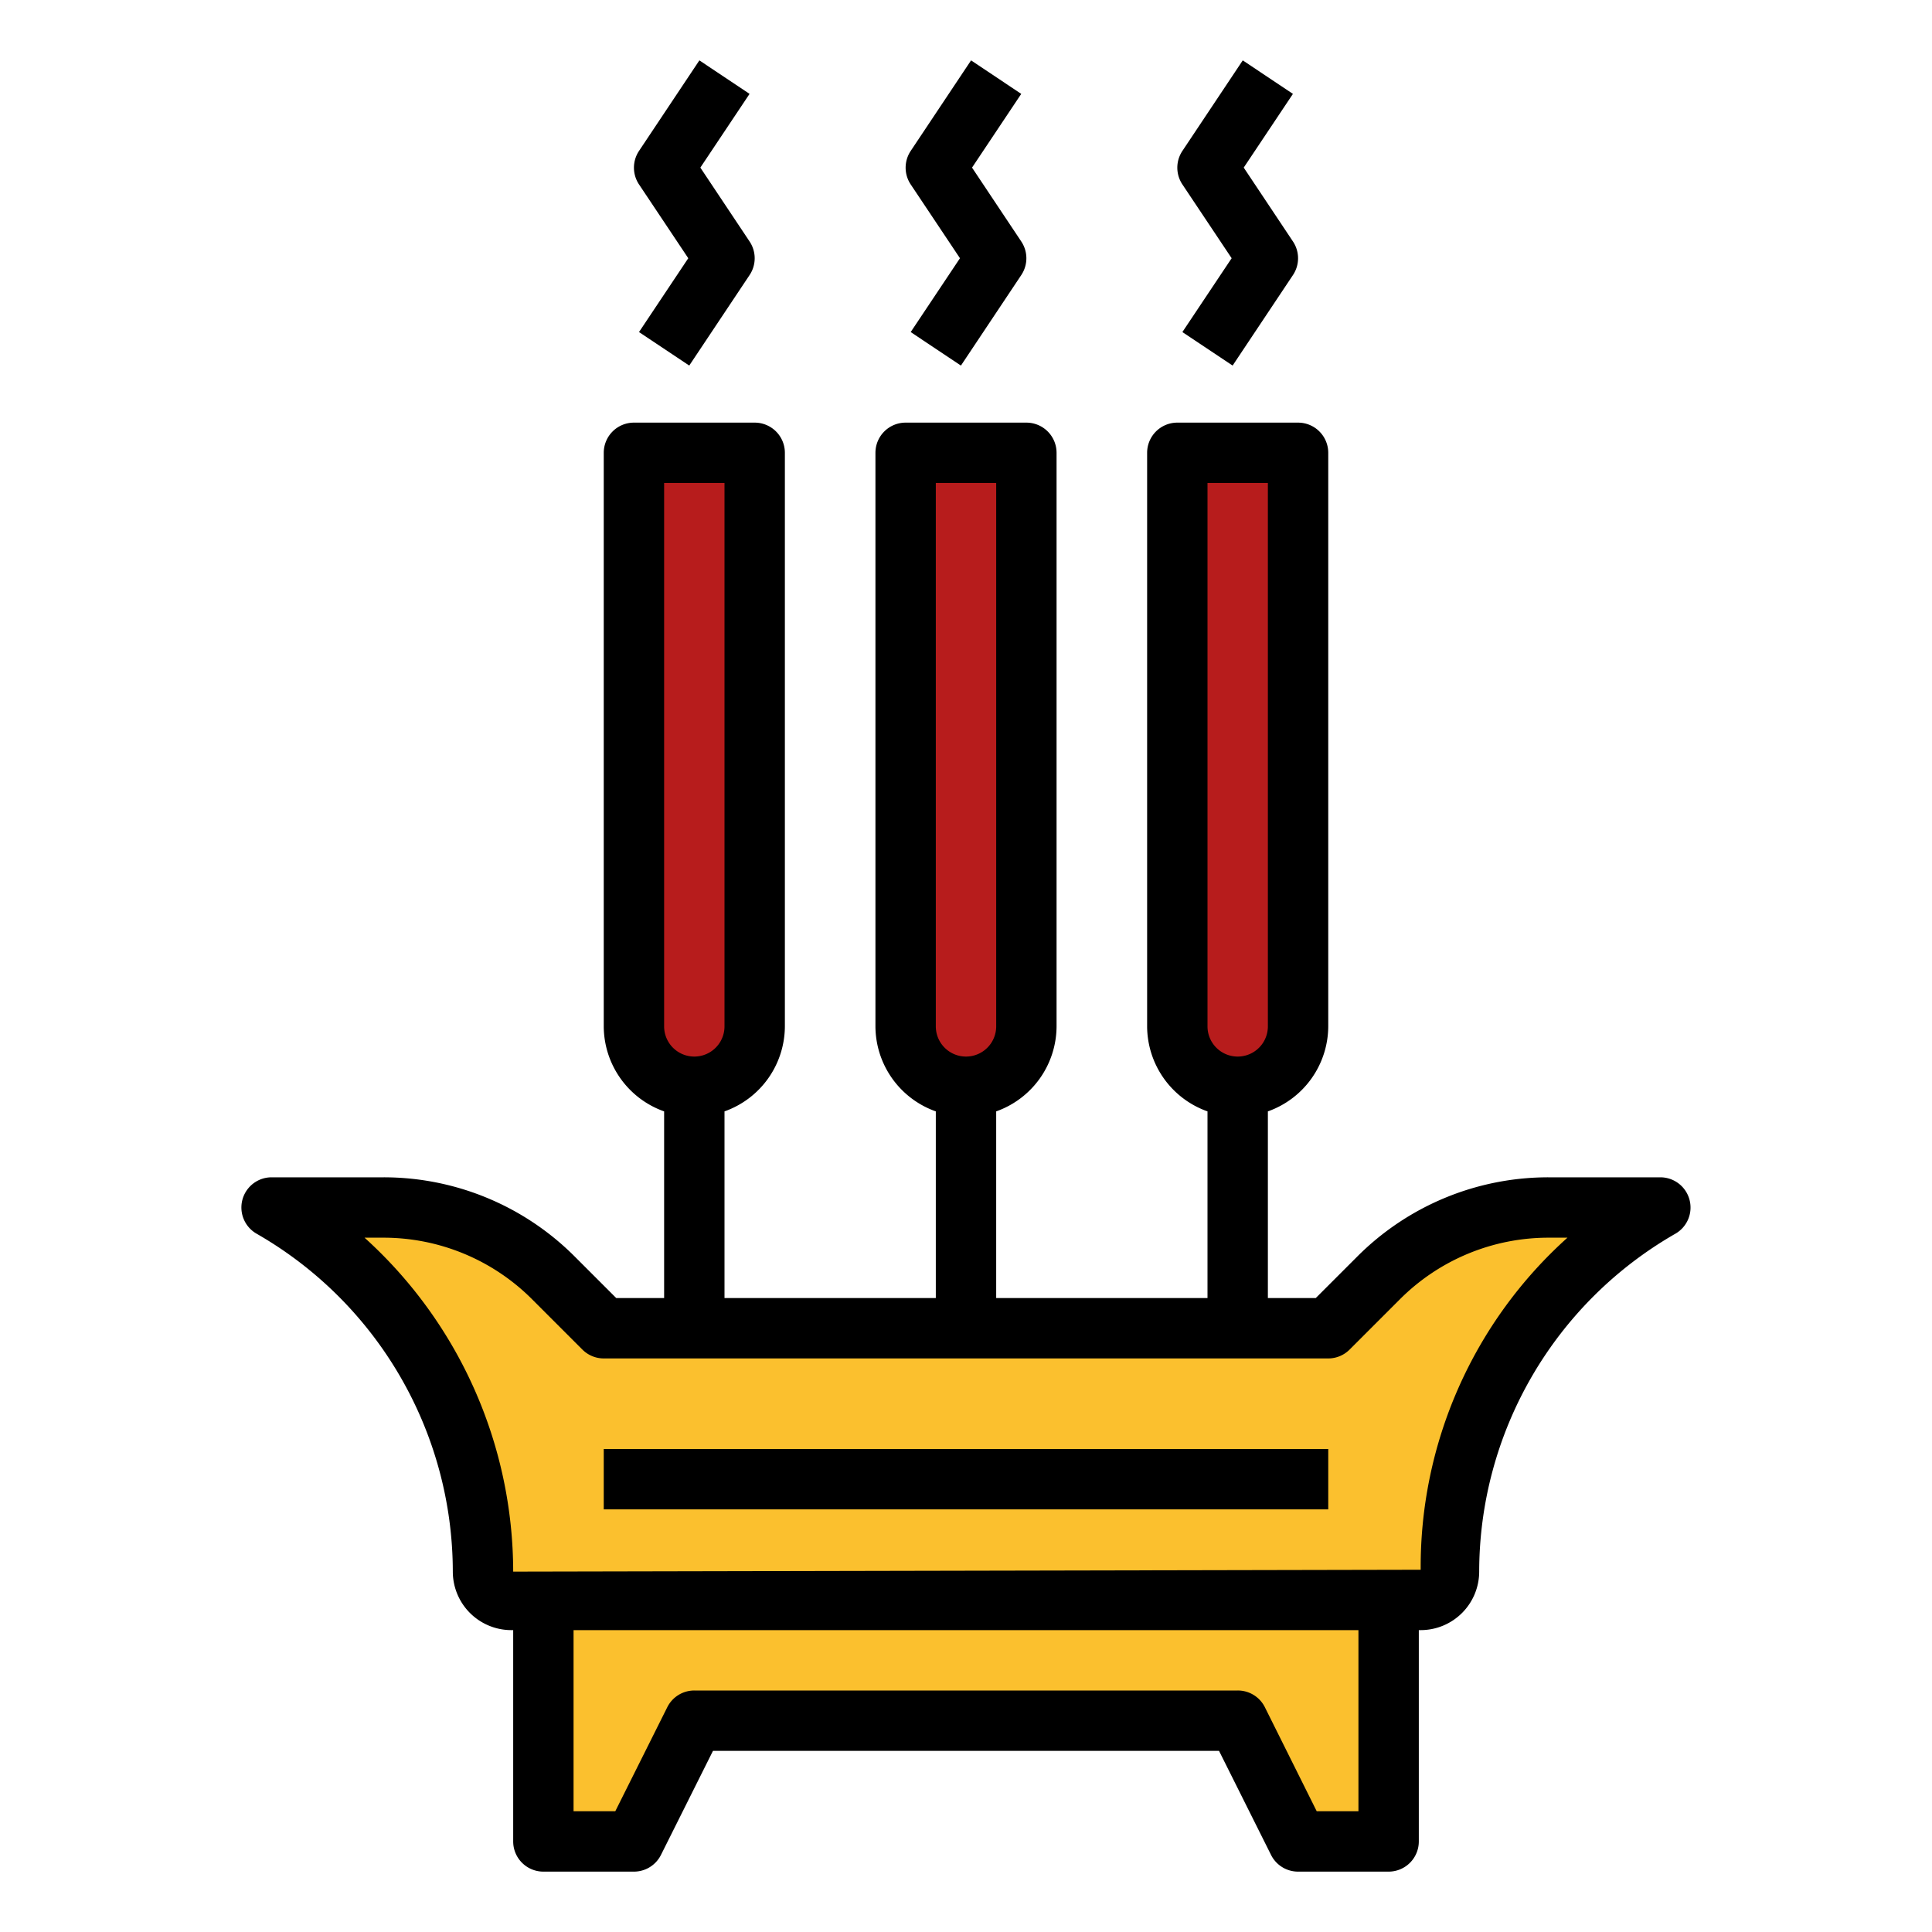 <?xml version="1.0"?>
<svg xmlns="http://www.w3.org/2000/svg" viewBox="0 0 64 64"><g data-name="Filled Outline" id="Filled_Outline"><path d="M23,36a2,2,0,0,1-2-2V15h4V33.869a2.1,2.1,0,0,1-1.59,2.09A2.073,2.073,0,0,1,23,36Z" style="fill:#b71c1c"/><path d="M32,36a2,2,0,0,1-2-2V15h4V33.869a2.1,2.1,0,0,1-1.59,2.09A2.073,2.073,0,0,1,32,36Z" style="fill:#b71c1c"/><path d="M41,36a2,2,0,0,1-2-2V15h4V33.869a2.1,2.1,0,0,1-1.59,2.09A2.073,2.073,0,0,1,41,36Z" style="fill:#b71c1c"/><polygon points="46 61 43 61 41 57 23 57 21 61 18 61 18 53 46 53 46 61" style="fill:#fbc02e"/><path d="M51.314,40a8,8,0,0,0-5.657,2.343L44,44H20l-1.657-1.657A8,8,0,0,0,12.686,40H9a13.89,13.89,0,0,1,7,12.062h0a.938.938,0,0,0,.938.938H47.062A.938.938,0,0,0,48,52.062h0A13.89,13.89,0,0,1,55,40H51.314Z" style="fill:#fbc02e"/><path d="M22.8,8.554,21.168,11l1.664,1.11,2-3a1,1,0,0,0,0-1.109L23.2,5.552l1.63-2.442L23.168,2l-2,3a1,1,0,0,0,0,1.109Z"/><path d="M31.8,8.554,30.168,11l1.664,1.11,2-3a1,1,0,0,0,0-1.109L32.2,5.552l1.63-2.442L32.168,2l-2,3a1,1,0,0,0,0,1.109Z"/><path d="M40.8,8.554,39.168,11l1.664,1.11,2-3a1,1,0,0,0,0-1.109L41.2,5.552l1.63-2.442L41.168,2l-2,3a1,1,0,0,0,0,1.109Z"/><path d="M55.967,39.743A1,1,0,0,0,55,39H51.313a8.937,8.937,0,0,0-6.363,2.636L43.586,43H42V36.816A3,3,0,0,0,44,34V15a1,1,0,0,0-1-1H39a1,1,0,0,0-1,1V34a3,3,0,0,0,2,2.816V43H33V36.816A3,3,0,0,0,35,34V15a1,1,0,0,0-1-1H30a1,1,0,0,0-1,1V34a3,3,0,0,0,2,2.816V43H24V36.816A3,3,0,0,0,26,34V15a1,1,0,0,0-1-1H21a1,1,0,0,0-1,1V34a3,3,0,0,0,2,2.816V43H20.414L19.05,41.636A8.937,8.937,0,0,0,12.687,39H9a1,1,0,0,0-.5,1.868A12.921,12.921,0,0,1,15,52.062,1.94,1.94,0,0,0,16.938,54H17v7a1,1,0,0,0,1,1h3a1,1,0,0,0,.895-.553L23.618,58H40.382l1.723,3.447A1,1,0,0,0,43,62h3a1,1,0,0,0,1-1V54h.062A1.94,1.94,0,0,0,49,52.062a12.921,12.921,0,0,1,6.5-11.194A1,1,0,0,0,55.967,39.743ZM40,16h2V34a1,1,0,0,1-2,0Zm-9,0h2V34a1,1,0,0,1-2,0Zm-9,0h2V34a1,1,0,0,1-2,0ZM45,60H43.618L41.9,56.553A1,1,0,0,0,41,56H23a1,1,0,0,0-.895.553L20.382,60H19V54H45Zm2.062-8L17,52.062A14.932,14.932,0,0,0,12.076,41h.611a6.954,6.954,0,0,1,4.949,2.05l1.657,1.657A1,1,0,0,0,20,45H44a1,1,0,0,0,.707-.293l1.657-1.657A6.954,6.954,0,0,1,51.313,41h.611A14.648,14.648,0,0,0,47.062,52Z"/><rect height="2" width="24" x="20" y="48"/></g></svg>
